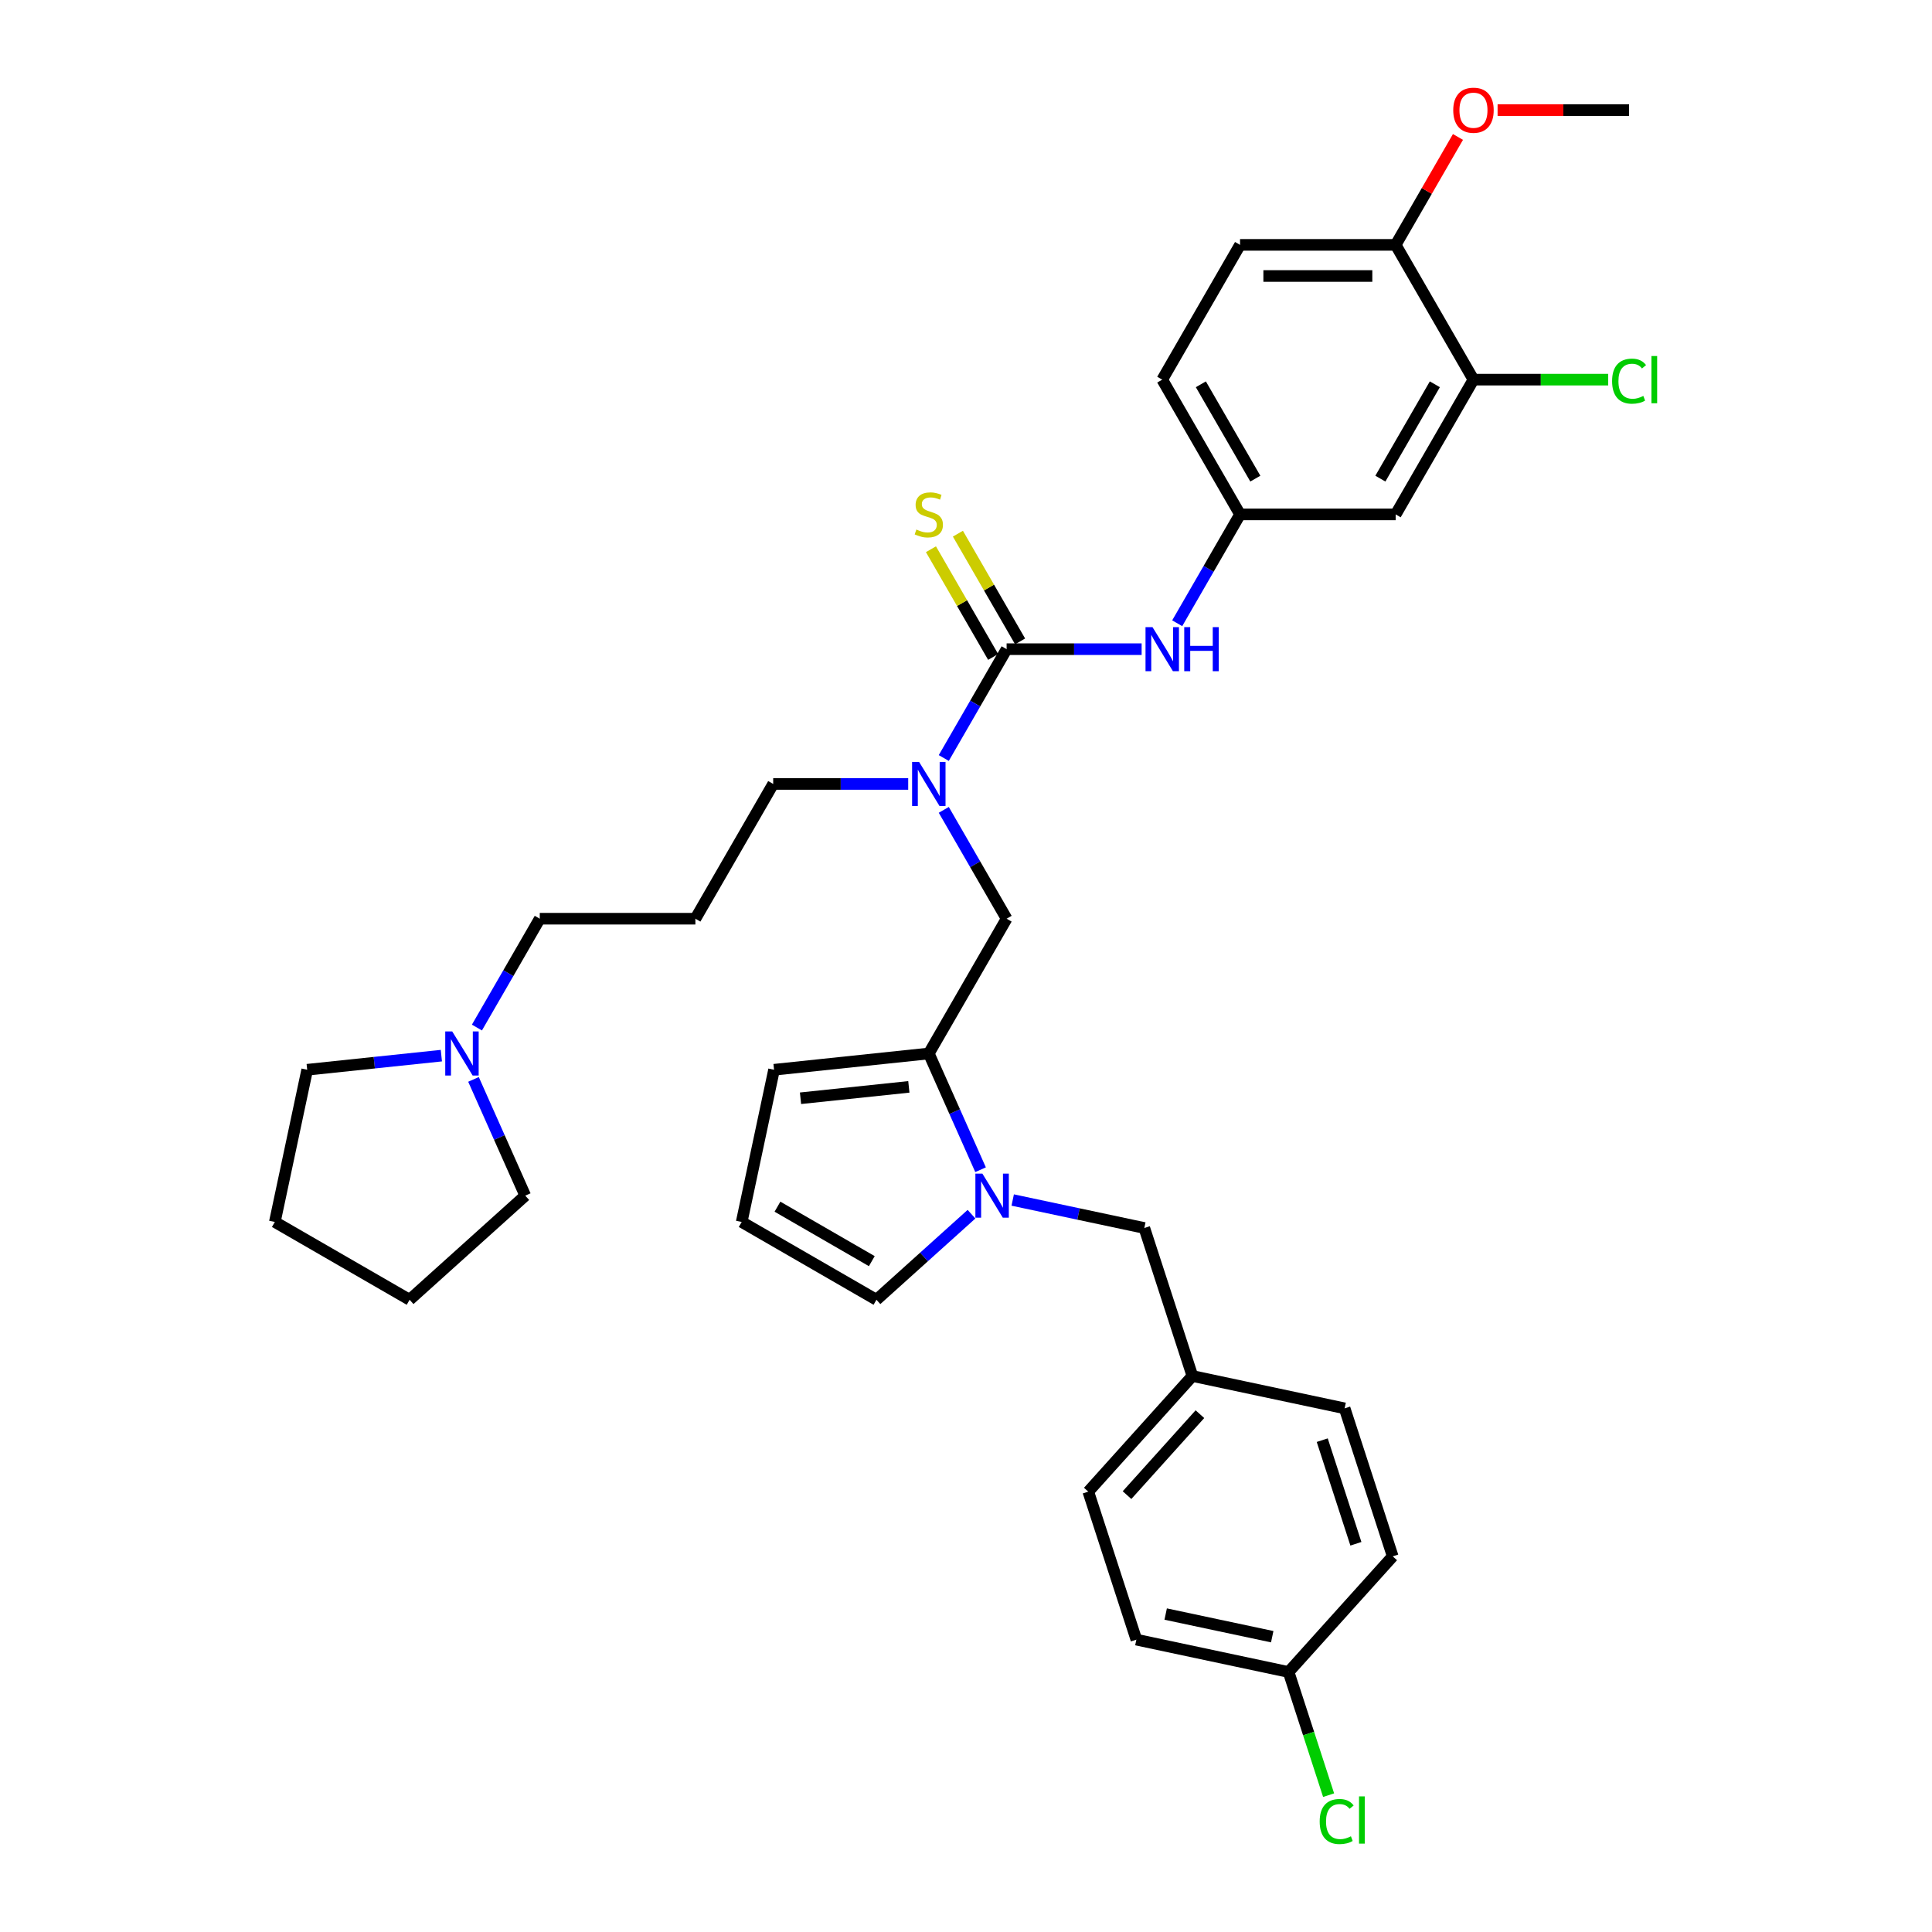 <?xml version='1.0' encoding='iso-8859-1'?>
<svg version='1.1' baseProfile='full'
              xmlns='http://www.w3.org/2000/svg'
                      xmlns:rdkit='http://www.rdkit.org/xml'
                      xmlns:xlink='http://www.w3.org/1999/xlink'
                  xml:space='preserve'
width='1000px' height='1000px' viewBox='0 0 1000 1000'>
<!-- END OF HEADER -->
<rect style='opacity:1.0;fill:#FFFFFF;stroke:none' width='1000' height='1000' x='0' y='0'> </rect>
<path class='bond-2' d='M 521.024,336.012 L 504.761,364.18' style='fill:none;fill-rule:evenodd;stroke:#000000;stroke-width:6px;stroke-linecap:butt;stroke-linejoin:miter;stroke-opacity:1' />
<path class='bond-2' d='M 504.761,364.18 L 488.498,392.349' style='fill:none;fill-rule:evenodd;stroke:#0000FF;stroke-width:6px;stroke-linecap:butt;stroke-linejoin:miter;stroke-opacity:1' />
<path class='bond-3' d='M 521.024,336.012 L 555.965,336.012' style='fill:none;fill-rule:evenodd;stroke:#000000;stroke-width:6px;stroke-linecap:butt;stroke-linejoin:miter;stroke-opacity:1' />
<path class='bond-3' d='M 555.965,336.012 L 590.907,336.012' style='fill:none;fill-rule:evenodd;stroke:#0000FF;stroke-width:6px;stroke-linecap:butt;stroke-linejoin:miter;stroke-opacity:1' />
<path class='bond-7' d='M 528,331.985 L 511.904,304.106' style='fill:none;fill-rule:evenodd;stroke:#000000;stroke-width:6px;stroke-linecap:butt;stroke-linejoin:miter;stroke-opacity:1' />
<path class='bond-7' d='M 511.904,304.106 L 495.809,276.228' style='fill:none;fill-rule:evenodd;stroke:#CCCC00;stroke-width:6px;stroke-linecap:butt;stroke-linejoin:miter;stroke-opacity:1' />
<path class='bond-7' d='M 514.049,340.039 L 497.953,312.161' style='fill:none;fill-rule:evenodd;stroke:#000000;stroke-width:6px;stroke-linecap:butt;stroke-linejoin:miter;stroke-opacity:1' />
<path class='bond-7' d='M 497.953,312.161 L 481.857,284.283' style='fill:none;fill-rule:evenodd;stroke:#CCCC00;stroke-width:6px;stroke-linecap:butt;stroke-linejoin:miter;stroke-opacity:1' />
<path class='bond-0' d='M 507.537,605.444 L 494.144,575.361' style='fill:none;fill-rule:evenodd;stroke:#0000FF;stroke-width:6px;stroke-linecap:butt;stroke-linejoin:miter;stroke-opacity:1' />
<path class='bond-0' d='M 494.144,575.361 L 480.751,545.279' style='fill:none;fill-rule:evenodd;stroke:#000000;stroke-width:6px;stroke-linecap:butt;stroke-linejoin:miter;stroke-opacity:1' />
<path class='bond-8' d='M 502.848,628.465 L 478.251,650.612' style='fill:none;fill-rule:evenodd;stroke:#0000FF;stroke-width:6px;stroke-linecap:butt;stroke-linejoin:miter;stroke-opacity:1' />
<path class='bond-8' d='M 478.251,650.612 L 453.654,672.759' style='fill:none;fill-rule:evenodd;stroke:#000000;stroke-width:6px;stroke-linecap:butt;stroke-linejoin:miter;stroke-opacity:1' />
<path class='bond-10' d='M 524.176,621.129 L 558.238,628.369' style='fill:none;fill-rule:evenodd;stroke:#0000FF;stroke-width:6px;stroke-linecap:butt;stroke-linejoin:miter;stroke-opacity:1' />
<path class='bond-10' d='M 558.238,628.369 L 592.299,635.609' style='fill:none;fill-rule:evenodd;stroke:#000000;stroke-width:6px;stroke-linecap:butt;stroke-linejoin:miter;stroke-opacity:1' />
<path class='bond-1' d='M 480.751,545.279 L 521.024,475.524' style='fill:none;fill-rule:evenodd;stroke:#000000;stroke-width:6px;stroke-linecap:butt;stroke-linejoin:miter;stroke-opacity:1' />
<path class='bond-12' d='M 480.751,545.279 L 400.645,553.699' style='fill:none;fill-rule:evenodd;stroke:#000000;stroke-width:6px;stroke-linecap:butt;stroke-linejoin:miter;stroke-opacity:1' />
<path class='bond-12' d='M 470.419,562.563 L 414.345,568.457' style='fill:none;fill-rule:evenodd;stroke:#000000;stroke-width:6px;stroke-linecap:butt;stroke-linejoin:miter;stroke-opacity:1' />
<path class='bond-4' d='M 488.498,419.187 L 504.761,447.355' style='fill:none;fill-rule:evenodd;stroke:#0000FF;stroke-width:6px;stroke-linecap:butt;stroke-linejoin:miter;stroke-opacity:1' />
<path class='bond-4' d='M 504.761,447.355 L 521.024,475.524' style='fill:none;fill-rule:evenodd;stroke:#000000;stroke-width:6px;stroke-linecap:butt;stroke-linejoin:miter;stroke-opacity:1' />
<path class='bond-21' d='M 470.086,405.768 L 435.145,405.768' style='fill:none;fill-rule:evenodd;stroke:#0000FF;stroke-width:6px;stroke-linecap:butt;stroke-linejoin:miter;stroke-opacity:1' />
<path class='bond-21' d='M 435.145,405.768 L 400.204,405.768' style='fill:none;fill-rule:evenodd;stroke:#000000;stroke-width:6px;stroke-linecap:butt;stroke-linejoin:miter;stroke-opacity:1' />
<path class='bond-11' d='M 609.319,322.593 L 625.582,294.425' style='fill:none;fill-rule:evenodd;stroke:#0000FF;stroke-width:6px;stroke-linecap:butt;stroke-linejoin:miter;stroke-opacity:1' />
<path class='bond-11' d='M 625.582,294.425 L 641.845,266.256' style='fill:none;fill-rule:evenodd;stroke:#000000;stroke-width:6px;stroke-linecap:butt;stroke-linejoin:miter;stroke-opacity:1' />
<path class='bond-5' d='M 762.665,196.5 L 722.392,266.256' style='fill:none;fill-rule:evenodd;stroke:#000000;stroke-width:6px;stroke-linecap:butt;stroke-linejoin:miter;stroke-opacity:1' />
<path class='bond-5' d='M 742.673,198.909 L 714.482,247.738' style='fill:none;fill-rule:evenodd;stroke:#000000;stroke-width:6px;stroke-linecap:butt;stroke-linejoin:miter;stroke-opacity:1' />
<path class='bond-18' d='M 762.665,196.5 L 797.534,196.5' style='fill:none;fill-rule:evenodd;stroke:#000000;stroke-width:6px;stroke-linecap:butt;stroke-linejoin:miter;stroke-opacity:1' />
<path class='bond-18' d='M 797.534,196.5 L 832.403,196.5' style='fill:none;fill-rule:evenodd;stroke:#00CC00;stroke-width:6px;stroke-linecap:butt;stroke-linejoin:miter;stroke-opacity:1' />
<path class='bond-34' d='M 762.665,196.5 L 722.392,126.745' style='fill:none;fill-rule:evenodd;stroke:#000000;stroke-width:6px;stroke-linecap:butt;stroke-linejoin:miter;stroke-opacity:1' />
<path class='bond-6' d='M 722.392,266.256 L 641.845,266.256' style='fill:none;fill-rule:evenodd;stroke:#000000;stroke-width:6px;stroke-linecap:butt;stroke-linejoin:miter;stroke-opacity:1' />
<path class='bond-35' d='M 453.654,672.759 L 383.898,632.486' style='fill:none;fill-rule:evenodd;stroke:#000000;stroke-width:6px;stroke-linecap:butt;stroke-linejoin:miter;stroke-opacity:1' />
<path class='bond-35' d='M 451.245,652.767 L 402.416,624.576' style='fill:none;fill-rule:evenodd;stroke:#000000;stroke-width:6px;stroke-linecap:butt;stroke-linejoin:miter;stroke-opacity:1' />
<path class='bond-9' d='M 246.857,531.86 L 263.12,503.692' style='fill:none;fill-rule:evenodd;stroke:#0000FF;stroke-width:6px;stroke-linecap:butt;stroke-linejoin:miter;stroke-opacity:1' />
<path class='bond-9' d='M 263.12,503.692 L 279.383,475.524' style='fill:none;fill-rule:evenodd;stroke:#000000;stroke-width:6px;stroke-linecap:butt;stroke-linejoin:miter;stroke-opacity:1' />
<path class='bond-29' d='M 245.084,558.698 L 258.478,588.781' style='fill:none;fill-rule:evenodd;stroke:#0000FF;stroke-width:6px;stroke-linecap:butt;stroke-linejoin:miter;stroke-opacity:1' />
<path class='bond-29' d='M 258.478,588.781 L 271.871,618.863' style='fill:none;fill-rule:evenodd;stroke:#000000;stroke-width:6px;stroke-linecap:butt;stroke-linejoin:miter;stroke-opacity:1' />
<path class='bond-30' d='M 228.445,546.4 L 193.724,550.049' style='fill:none;fill-rule:evenodd;stroke:#0000FF;stroke-width:6px;stroke-linecap:butt;stroke-linejoin:miter;stroke-opacity:1' />
<path class='bond-30' d='M 193.724,550.049 L 159.004,553.699' style='fill:none;fill-rule:evenodd;stroke:#000000;stroke-width:6px;stroke-linecap:butt;stroke-linejoin:miter;stroke-opacity:1' />
<path class='bond-16' d='M 592.299,635.609 L 617.189,712.214' style='fill:none;fill-rule:evenodd;stroke:#000000;stroke-width:6px;stroke-linecap:butt;stroke-linejoin:miter;stroke-opacity:1' />
<path class='bond-19' d='M 641.845,266.256 L 601.571,196.5' style='fill:none;fill-rule:evenodd;stroke:#000000;stroke-width:6px;stroke-linecap:butt;stroke-linejoin:miter;stroke-opacity:1' />
<path class='bond-19' d='M 649.755,247.738 L 621.563,198.909' style='fill:none;fill-rule:evenodd;stroke:#000000;stroke-width:6px;stroke-linecap:butt;stroke-linejoin:miter;stroke-opacity:1' />
<path class='bond-13' d='M 400.645,553.699 L 383.898,632.486' style='fill:none;fill-rule:evenodd;stroke:#000000;stroke-width:6px;stroke-linecap:butt;stroke-linejoin:miter;stroke-opacity:1' />
<path class='bond-14' d='M 722.392,126.745 L 641.845,126.745' style='fill:none;fill-rule:evenodd;stroke:#000000;stroke-width:6px;stroke-linecap:butt;stroke-linejoin:miter;stroke-opacity:1' />
<path class='bond-14' d='M 710.31,142.854 L 653.927,142.854' style='fill:none;fill-rule:evenodd;stroke:#000000;stroke-width:6px;stroke-linecap:butt;stroke-linejoin:miter;stroke-opacity:1' />
<path class='bond-28' d='M 722.392,126.745 L 738.515,98.818' style='fill:none;fill-rule:evenodd;stroke:#000000;stroke-width:6px;stroke-linecap:butt;stroke-linejoin:miter;stroke-opacity:1' />
<path class='bond-28' d='M 738.515,98.818 L 754.639,70.891' style='fill:none;fill-rule:evenodd;stroke:#FF0000;stroke-width:6px;stroke-linecap:butt;stroke-linejoin:miter;stroke-opacity:1' />
<path class='bond-15' d='M 641.845,126.745 L 601.571,196.5' style='fill:none;fill-rule:evenodd;stroke:#000000;stroke-width:6px;stroke-linecap:butt;stroke-linejoin:miter;stroke-opacity:1' />
<path class='bond-24' d='M 617.189,712.214 L 695.976,728.961' style='fill:none;fill-rule:evenodd;stroke:#000000;stroke-width:6px;stroke-linecap:butt;stroke-linejoin:miter;stroke-opacity:1' />
<path class='bond-25' d='M 617.189,712.214 L 563.293,772.072' style='fill:none;fill-rule:evenodd;stroke:#000000;stroke-width:6px;stroke-linecap:butt;stroke-linejoin:miter;stroke-opacity:1' />
<path class='bond-25' d='M 621.076,731.972 L 583.349,773.873' style='fill:none;fill-rule:evenodd;stroke:#000000;stroke-width:6px;stroke-linecap:butt;stroke-linejoin:miter;stroke-opacity:1' />
<path class='bond-17' d='M 359.93,475.524 L 400.204,405.768' style='fill:none;fill-rule:evenodd;stroke:#000000;stroke-width:6px;stroke-linecap:butt;stroke-linejoin:miter;stroke-opacity:1' />
<path class='bond-22' d='M 359.93,475.524 L 279.383,475.524' style='fill:none;fill-rule:evenodd;stroke:#000000;stroke-width:6px;stroke-linecap:butt;stroke-linejoin:miter;stroke-opacity:1' />
<path class='bond-20' d='M 666.97,865.424 L 588.183,848.677' style='fill:none;fill-rule:evenodd;stroke:#000000;stroke-width:6px;stroke-linecap:butt;stroke-linejoin:miter;stroke-opacity:1' />
<path class='bond-20' d='M 658.501,847.154 L 603.351,835.432' style='fill:none;fill-rule:evenodd;stroke:#000000;stroke-width:6px;stroke-linecap:butt;stroke-linejoin:miter;stroke-opacity:1' />
<path class='bond-23' d='M 666.97,865.424 L 677.327,897.298' style='fill:none;fill-rule:evenodd;stroke:#000000;stroke-width:6px;stroke-linecap:butt;stroke-linejoin:miter;stroke-opacity:1' />
<path class='bond-23' d='M 677.327,897.298 L 687.684,929.173' style='fill:none;fill-rule:evenodd;stroke:#00CC00;stroke-width:6px;stroke-linecap:butt;stroke-linejoin:miter;stroke-opacity:1' />
<path class='bond-37' d='M 666.97,865.424 L 720.867,805.566' style='fill:none;fill-rule:evenodd;stroke:#000000;stroke-width:6px;stroke-linecap:butt;stroke-linejoin:miter;stroke-opacity:1' />
<path class='bond-27' d='M 695.976,728.961 L 720.867,805.566' style='fill:none;fill-rule:evenodd;stroke:#000000;stroke-width:6px;stroke-linecap:butt;stroke-linejoin:miter;stroke-opacity:1' />
<path class='bond-27' d='M 684.389,745.43 L 701.812,799.053' style='fill:none;fill-rule:evenodd;stroke:#000000;stroke-width:6px;stroke-linecap:butt;stroke-linejoin:miter;stroke-opacity:1' />
<path class='bond-26' d='M 563.293,772.072 L 588.183,848.677' style='fill:none;fill-rule:evenodd;stroke:#000000;stroke-width:6px;stroke-linecap:butt;stroke-linejoin:miter;stroke-opacity:1' />
<path class='bond-31' d='M 775.15,56.989 L 809.181,56.989' style='fill:none;fill-rule:evenodd;stroke:#FF0000;stroke-width:6px;stroke-linecap:butt;stroke-linejoin:miter;stroke-opacity:1' />
<path class='bond-31' d='M 809.181,56.989 L 843.212,56.989' style='fill:none;fill-rule:evenodd;stroke:#000000;stroke-width:6px;stroke-linecap:butt;stroke-linejoin:miter;stroke-opacity:1' />
<path class='bond-33' d='M 271.871,618.863 L 212.013,672.759' style='fill:none;fill-rule:evenodd;stroke:#000000;stroke-width:6px;stroke-linecap:butt;stroke-linejoin:miter;stroke-opacity:1' />
<path class='bond-32' d='M 159.004,553.699 L 142.257,632.486' style='fill:none;fill-rule:evenodd;stroke:#000000;stroke-width:6px;stroke-linecap:butt;stroke-linejoin:miter;stroke-opacity:1' />
<path class='bond-36' d='M 142.257,632.486 L 212.013,672.759' style='fill:none;fill-rule:evenodd;stroke:#000000;stroke-width:6px;stroke-linecap:butt;stroke-linejoin:miter;stroke-opacity:1' />
<path  class='atom-1' d='M 508.47 607.457
L 515.945 619.539
Q 516.686 620.731, 517.878 622.89
Q 519.07 625.049, 519.134 625.178
L 519.134 607.457
L 522.163 607.457
L 522.163 630.268
L 519.038 630.268
L 511.015 617.058
Q 510.081 615.512, 509.082 613.74
Q 508.115 611.968, 507.825 611.42
L 507.825 630.268
L 504.861 630.268
L 504.861 607.457
L 508.47 607.457
' fill='#0000FF'/>
<path  class='atom-3' d='M 475.708 394.362
L 483.183 406.444
Q 483.924 407.636, 485.116 409.795
Q 486.308 411.954, 486.373 412.083
L 486.373 394.362
L 489.401 394.362
L 489.401 417.173
L 486.276 417.173
L 478.254 403.963
Q 477.319 402.417, 476.321 400.645
Q 475.354 398.873, 475.064 398.325
L 475.064 417.173
L 472.1 417.173
L 472.1 394.362
L 475.708 394.362
' fill='#0000FF'/>
<path  class='atom-4' d='M 596.529 324.607
L 604.004 336.689
Q 604.745 337.881, 605.937 340.039
Q 607.129 342.198, 607.193 342.327
L 607.193 324.607
L 610.222 324.607
L 610.222 347.417
L 607.097 347.417
L 599.074 334.208
Q 598.14 332.661, 597.141 330.889
Q 596.175 329.117, 595.885 328.569
L 595.885 347.417
L 592.92 347.417
L 592.92 324.607
L 596.529 324.607
' fill='#0000FF'/>
<path  class='atom-4' d='M 612.961 324.607
L 616.054 324.607
L 616.054 334.304
L 627.717 334.304
L 627.717 324.607
L 630.81 324.607
L 630.81 347.417
L 627.717 347.417
L 627.717 336.882
L 616.054 336.882
L 616.054 347.417
L 612.961 347.417
L 612.961 324.607
' fill='#0000FF'/>
<path  class='atom-8' d='M 474.307 274.085
Q 474.565 274.182, 475.628 274.633
Q 476.691 275.084, 477.851 275.374
Q 479.043 275.632, 480.203 275.632
Q 482.362 275.632, 483.618 274.601
Q 484.875 273.538, 484.875 271.701
Q 484.875 270.445, 484.23 269.671
Q 483.618 268.898, 482.652 268.479
Q 481.685 268.06, 480.074 267.577
Q 478.044 266.965, 476.82 266.385
Q 475.628 265.805, 474.758 264.581
Q 473.92 263.357, 473.92 261.295
Q 473.92 258.427, 475.853 256.655
Q 477.819 254.883, 481.685 254.883
Q 484.327 254.883, 487.323 256.139
L 486.582 258.62
Q 483.844 257.493, 481.782 257.493
Q 479.559 257.493, 478.334 258.427
Q 477.11 259.329, 477.142 260.908
Q 477.142 262.132, 477.754 262.873
Q 478.399 263.614, 479.301 264.033
Q 480.235 264.452, 481.782 264.935
Q 483.844 265.58, 485.068 266.224
Q 486.292 266.868, 487.162 268.189
Q 488.064 269.478, 488.064 271.701
Q 488.064 274.859, 485.938 276.566
Q 483.844 278.242, 480.332 278.242
Q 478.302 278.242, 476.755 277.791
Q 475.241 277.372, 473.437 276.631
L 474.307 274.085
' fill='#CCCC00'/>
<path  class='atom-10' d='M 234.067 533.874
L 241.542 545.956
Q 242.283 547.148, 243.475 549.307
Q 244.667 551.465, 244.732 551.594
L 244.732 533.874
L 247.76 533.874
L 247.76 556.685
L 244.635 556.685
L 236.613 543.475
Q 235.678 541.929, 234.679 540.157
Q 233.713 538.384, 233.423 537.837
L 233.423 556.685
L 230.459 556.685
L 230.459 533.874
L 234.067 533.874
' fill='#0000FF'/>
<path  class='atom-19' d='M 834.417 197.29
Q 834.417 191.619, 837.058 188.655
Q 839.733 185.659, 844.791 185.659
Q 849.495 185.659, 852.008 188.977
L 849.882 190.717
Q 848.045 188.301, 844.791 188.301
Q 841.344 188.301, 839.507 190.62
Q 837.703 192.908, 837.703 197.29
Q 837.703 201.8, 839.572 204.12
Q 841.472 206.44, 845.145 206.44
Q 847.658 206.44, 850.59 204.926
L 851.492 207.342
Q 850.3 208.115, 848.496 208.566
Q 846.692 209.017, 844.694 209.017
Q 839.733 209.017, 837.058 205.989
Q 834.417 202.96, 834.417 197.29
' fill='#00CC00'/>
<path  class='atom-19' d='M 854.779 184.273
L 857.743 184.273
L 857.743 208.727
L 854.779 208.727
L 854.779 184.273
' fill='#00CC00'/>
<path  class='atom-24' d='M 683.065 942.818
Q 683.065 937.147, 685.707 934.183
Q 688.381 931.187, 693.439 931.187
Q 698.143 931.187, 700.656 934.505
L 698.53 936.245
Q 696.693 933.829, 693.439 933.829
Q 689.992 933.829, 688.155 936.149
Q 686.351 938.436, 686.351 942.818
Q 686.351 947.328, 688.22 949.648
Q 690.121 951.968, 693.794 951.968
Q 696.307 951.968, 699.239 950.454
L 700.141 952.87
Q 698.949 953.643, 697.144 954.094
Q 695.34 954.545, 693.343 954.545
Q 688.381 954.545, 685.707 951.517
Q 683.065 948.488, 683.065 942.818
' fill='#00CC00'/>
<path  class='atom-24' d='M 703.427 929.801
L 706.391 929.801
L 706.391 954.255
L 703.427 954.255
L 703.427 929.801
' fill='#00CC00'/>
<path  class='atom-29' d='M 752.194 57.053
Q 752.194 51.576, 754.9 48.515
Q 757.607 45.455, 762.665 45.455
Q 767.724 45.455, 770.43 48.515
Q 773.136 51.576, 773.136 57.053
Q 773.136 62.595, 770.398 65.752
Q 767.659 68.878, 762.665 68.878
Q 757.639 68.878, 754.9 65.752
Q 752.194 62.627, 752.194 57.053
M 762.665 66.3
Q 766.145 66.3, 768.014 63.98
Q 769.914 61.628, 769.914 57.053
Q 769.914 52.575, 768.014 50.32
Q 766.145 48.032, 762.665 48.032
Q 759.186 48.032, 757.285 50.287
Q 755.416 52.543, 755.416 57.053
Q 755.416 61.661, 757.285 63.98
Q 759.186 66.3, 762.665 66.3
' fill='#FF0000'/>
</svg>
